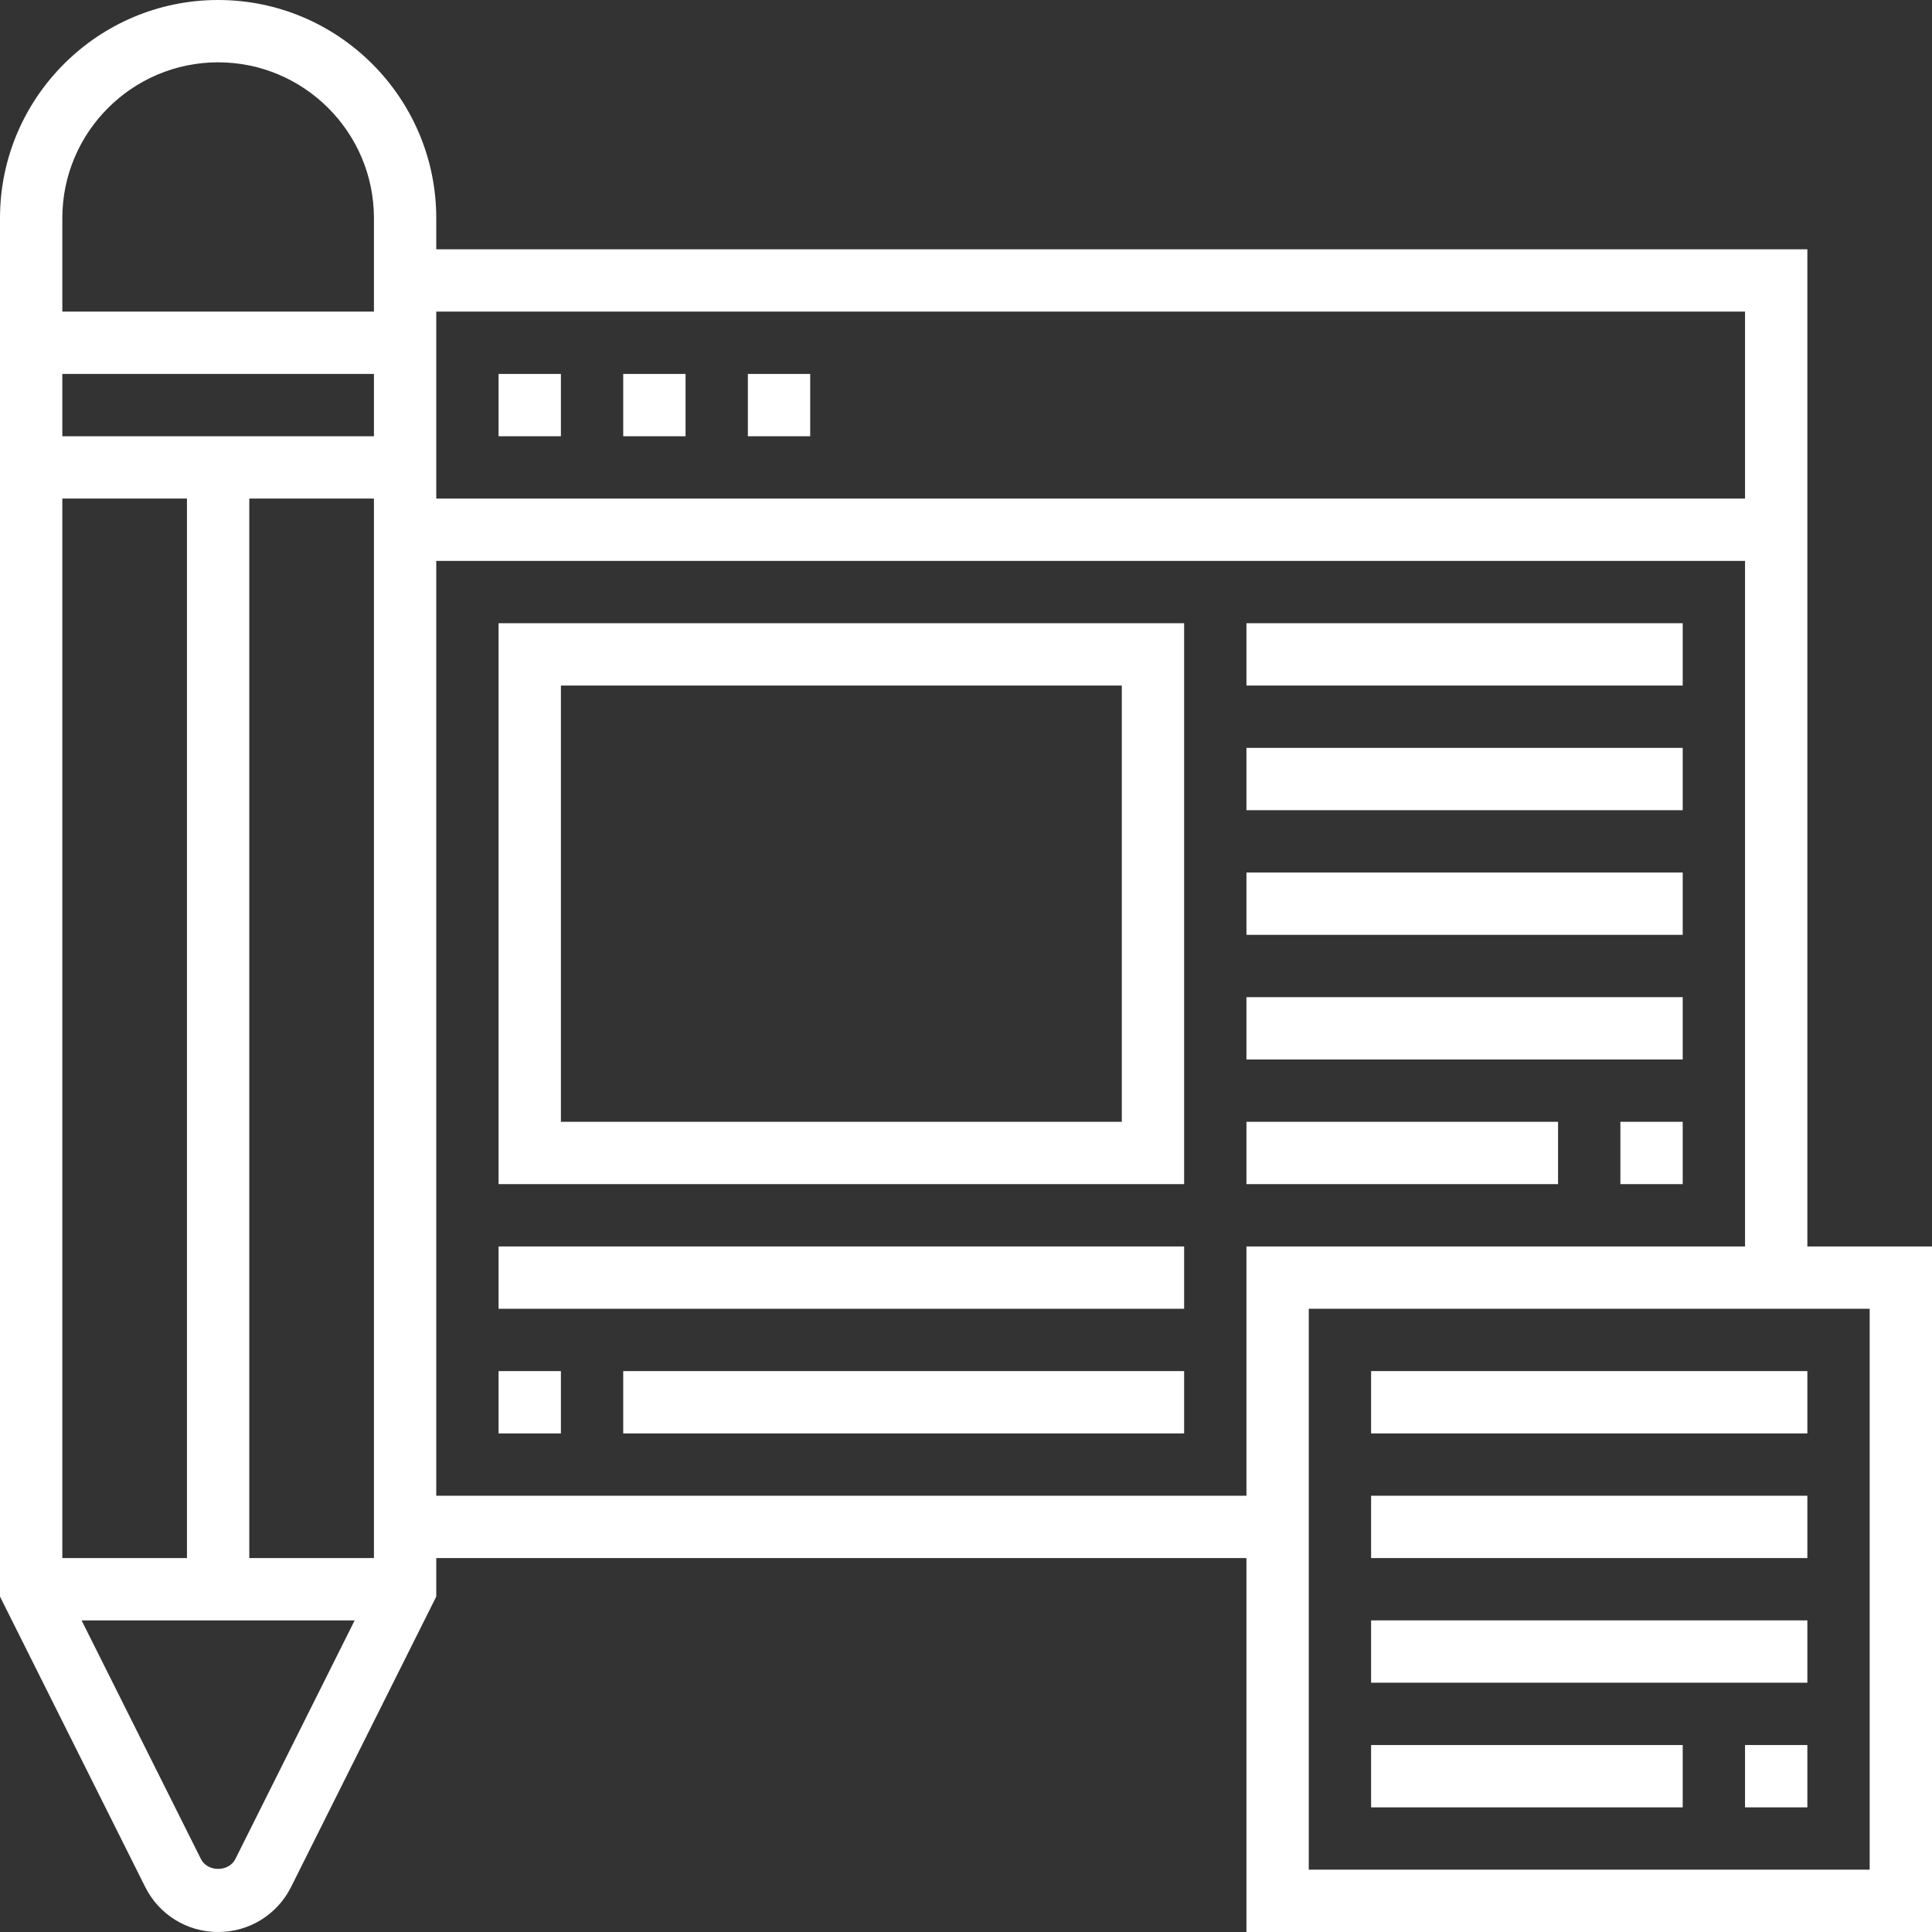 <?xml version="1.0" encoding="iso-8859-1"?>
<!-- Generator: Adobe Illustrator 19.0.0, SVG Export Plug-In . SVG Version: 6.00 Build 0)  -->
<svg xmlns="http://www.w3.org/2000/svg" xmlns:xlink="http://www.w3.org/1999/xlink" version="1.1" id="Capa_1" x="0px" y="0px" viewBox="0 0 496 496" style="enable-background:new 0 0 496 496;" xml:space="preserve" width="512px" height="512px">
<rect x="0" y="0" width="496" height="496" fill="#333333" stroke="none"/>
<g>
	<g>
		<g>
			<path d="M464,320V64H112v-8c0-30.872-25.12-56-56-56S0,25.128,0,56v353.888l37.264,74.528C40.832,491.56,48.016,496,56,496     s15.168-4.44,18.736-11.576L112,409.888V400h208v96h176V320H464z M16,128h32v272H16V128z M60.424,477.264     c-1.688,3.376-7.16,3.376-8.84,0L20.944,416h70.112L60.424,477.264z M96,400H64V128h32V400z M96,112H16V96h80V112z M96,80H16V56     c0-22.056,17.944-40,40-40c22.056,0,40,17.944,40,40V80z M112,80h336v48H112V80z M320,384H112V144h336v176H320V384z M480,480H336     V336h144V480z" fill="#FFFFFF"/>
			<rect x="352" y="352" width="112" height="16" fill="#FFFFFF"/>
			<rect x="352" y="384" width="112" height="16" fill="#FFFFFF"/>
			<rect x="352" y="416" width="112" height="16" fill="#FFFFFF"/>
			<rect x="448" y="448" width="16" height="16" fill="#FFFFFF"/>
			<rect x="352" y="448" width="80" height="16" fill="#FFFFFF"/>
			<rect x="128" y="96" width="16" height="16" fill="#FFFFFF"/>
			<rect x="160" y="96" width="16" height="16" fill="#FFFFFF"/>
			<rect x="192" y="96" width="16" height="16" fill="#FFFFFF"/>
			<path d="M128,304h176V160H128V304z M144,176h144v112H144V176z" fill="#FFFFFF"/>
			<rect x="320" y="160" width="112" height="16" fill="#FFFFFF"/>
			<rect x="320" y="192" width="112" height="16" fill="#FFFFFF"/>
			<rect x="320" y="224" width="112" height="16" fill="#FFFFFF"/>
			<rect x="320" y="256" width="112" height="16" fill="#FFFFFF"/>
			<rect x="416" y="288" width="16" height="16" fill="#FFFFFF"/>
			<rect x="320" y="288" width="80" height="16" fill="#FFFFFF"/>
			<rect x="128" y="320" width="176" height="16" fill="#FFFFFF"/>
			<rect x="160" y="352" width="144" height="16" fill="#FFFFFF"/>
			<rect x="128" y="352" width="16" height="16" fill="#FFFFFF"/>
		</g>
	</g>
</g>
<g>
</g>
<g>
</g>
<g>
</g>
<g>
</g>
<g>
</g>
<g>
</g>
<g>
</g>
<g>
</g>
<g>
</g>
<g>
</g>
<g>
</g>
<g>
</g>
<g>
</g>
<g>
</g>
<g>
</g>
</svg>
